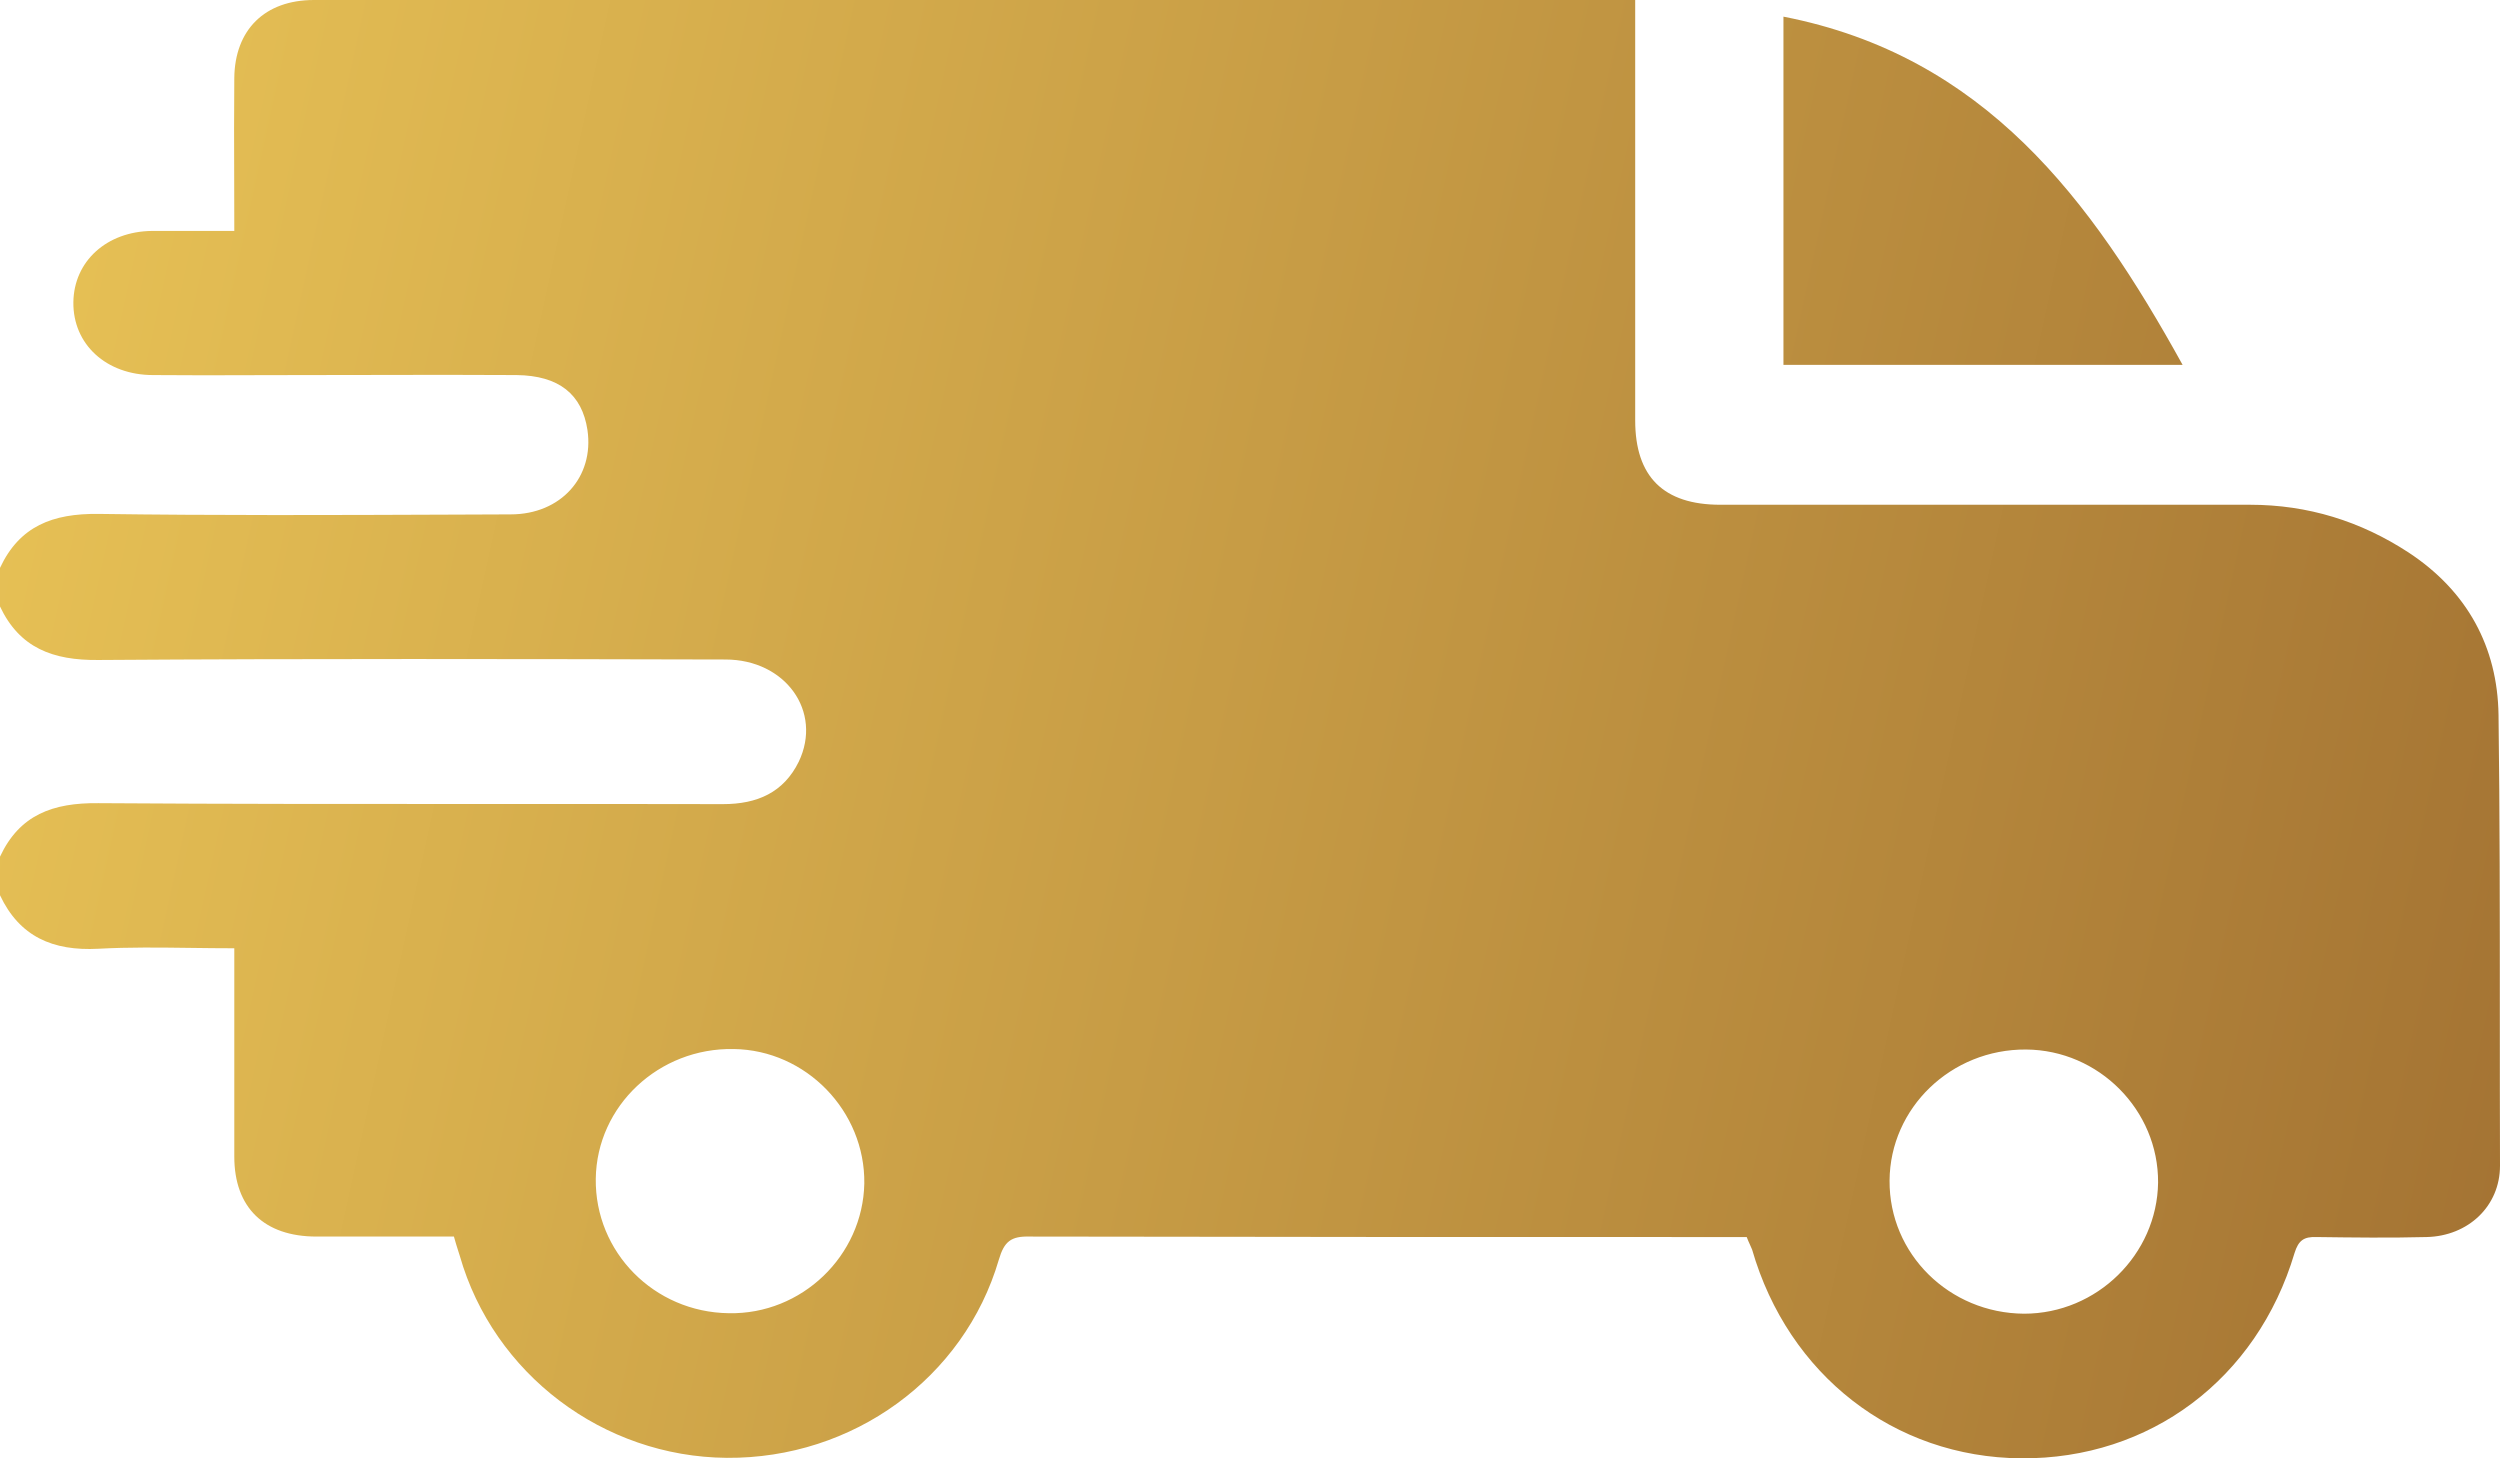 <?xml version="1.0" encoding="UTF-8"?> <svg xmlns="http://www.w3.org/2000/svg" width="192" height="112" viewBox="0 0 192 112" fill="none"> <path fill-rule="evenodd" clip-rule="evenodd" d="M184.975 42.43C189.483 45.392 191.812 49.687 191.887 54.907C191.987 62.584 191.987 70.26 191.987 77.959C191.987 81.808 191.987 85.662 192 89.525C192 92.635 189.558 94.931 186.365 95.005C183.548 95.079 180.731 95.042 177.913 95.005H177.913C176.936 94.968 176.523 95.264 176.222 96.227C173.33 105.927 165.103 112.073 155.223 111.999C145.456 111.925 137.341 105.594 134.562 95.968C134.511 95.836 134.454 95.712 134.392 95.579C134.315 95.412 134.232 95.231 134.148 95.005H132.495C114.689 95.005 96.883 95.005 79.076 94.968C77.649 94.931 77.123 95.338 76.71 96.745C74.043 105.853 65.478 112.036 55.823 111.962C46.319 111.888 37.904 105.52 35.312 96.449C35.275 96.329 35.237 96.211 35.199 96.093C35.087 95.739 34.974 95.385 34.861 94.968H24.305C20.286 94.968 17.994 92.747 17.994 88.822V74.79V72.827C16.872 72.827 15.768 72.813 14.676 72.799C12.26 72.767 9.905 72.737 7.551 72.864C4.057 73.049 1.503 71.939 0 68.755V65.793C1.503 62.572 4.057 61.646 7.551 61.683C17.552 61.752 27.54 61.749 37.53 61.747C43.525 61.745 49.521 61.743 55.523 61.757C58.152 61.757 60.181 60.868 61.345 58.499C63.186 54.648 60.331 50.65 55.71 50.65C39.67 50.613 23.591 50.576 7.551 50.687C4.057 50.724 1.503 49.761 0 46.577V43.615C1.503 40.394 4.057 39.431 7.551 39.468C16.599 39.595 25.647 39.559 34.694 39.523C36.203 39.517 37.711 39.511 39.219 39.505C43.088 39.505 45.643 36.617 45.117 33.026C44.704 30.286 42.938 28.842 39.67 28.805C36.04 28.78 32.426 28.789 28.808 28.797C26.996 28.801 25.183 28.805 23.366 28.805C22.076 28.805 20.787 28.809 19.497 28.813C16.917 28.822 14.338 28.83 11.758 28.805C8.152 28.805 5.597 26.436 5.635 23.214C5.672 20.067 8.189 17.772 11.683 17.735H17.994C17.994 16.392 17.99 15.062 17.986 13.742C17.977 11.13 17.969 8.556 17.994 5.998C18.032 2.296 20.323 0 24.117 0H124.193H125.583V1.999V32.285C125.583 36.617 127.762 38.765 132.12 38.765H172.804C177.237 38.765 181.294 40.024 184.975 42.43ZM45.755 90.525C45.68 96.153 50.226 100.781 55.973 100.855C61.571 100.966 66.266 96.449 66.379 90.895C66.454 85.342 61.909 80.639 56.349 80.566C50.601 80.454 45.831 84.934 45.755 90.525ZM145.118 90.673C145.08 96.301 149.701 100.855 155.448 100.892C161.046 100.892 165.666 96.338 165.741 90.821C165.779 85.268 161.196 80.639 155.599 80.603C149.851 80.566 145.155 85.082 145.118 90.673ZM136.969 28.02V1.279C152.408 4.288 160.598 15.307 167.623 28.02H136.969Z" fill="url(#paint0_linear_68_176)"></path> <defs> <linearGradient id="paint0_linear_68_176" x1="-4.6" y1="-28.669" x2="215.82" y2="19.55" gradientUnits="userSpaceOnUse"> <stop stop-color="#ECC758"></stop> <stop offset="1" stop-color="#A27132"></stop> </linearGradient> </defs> </svg> 